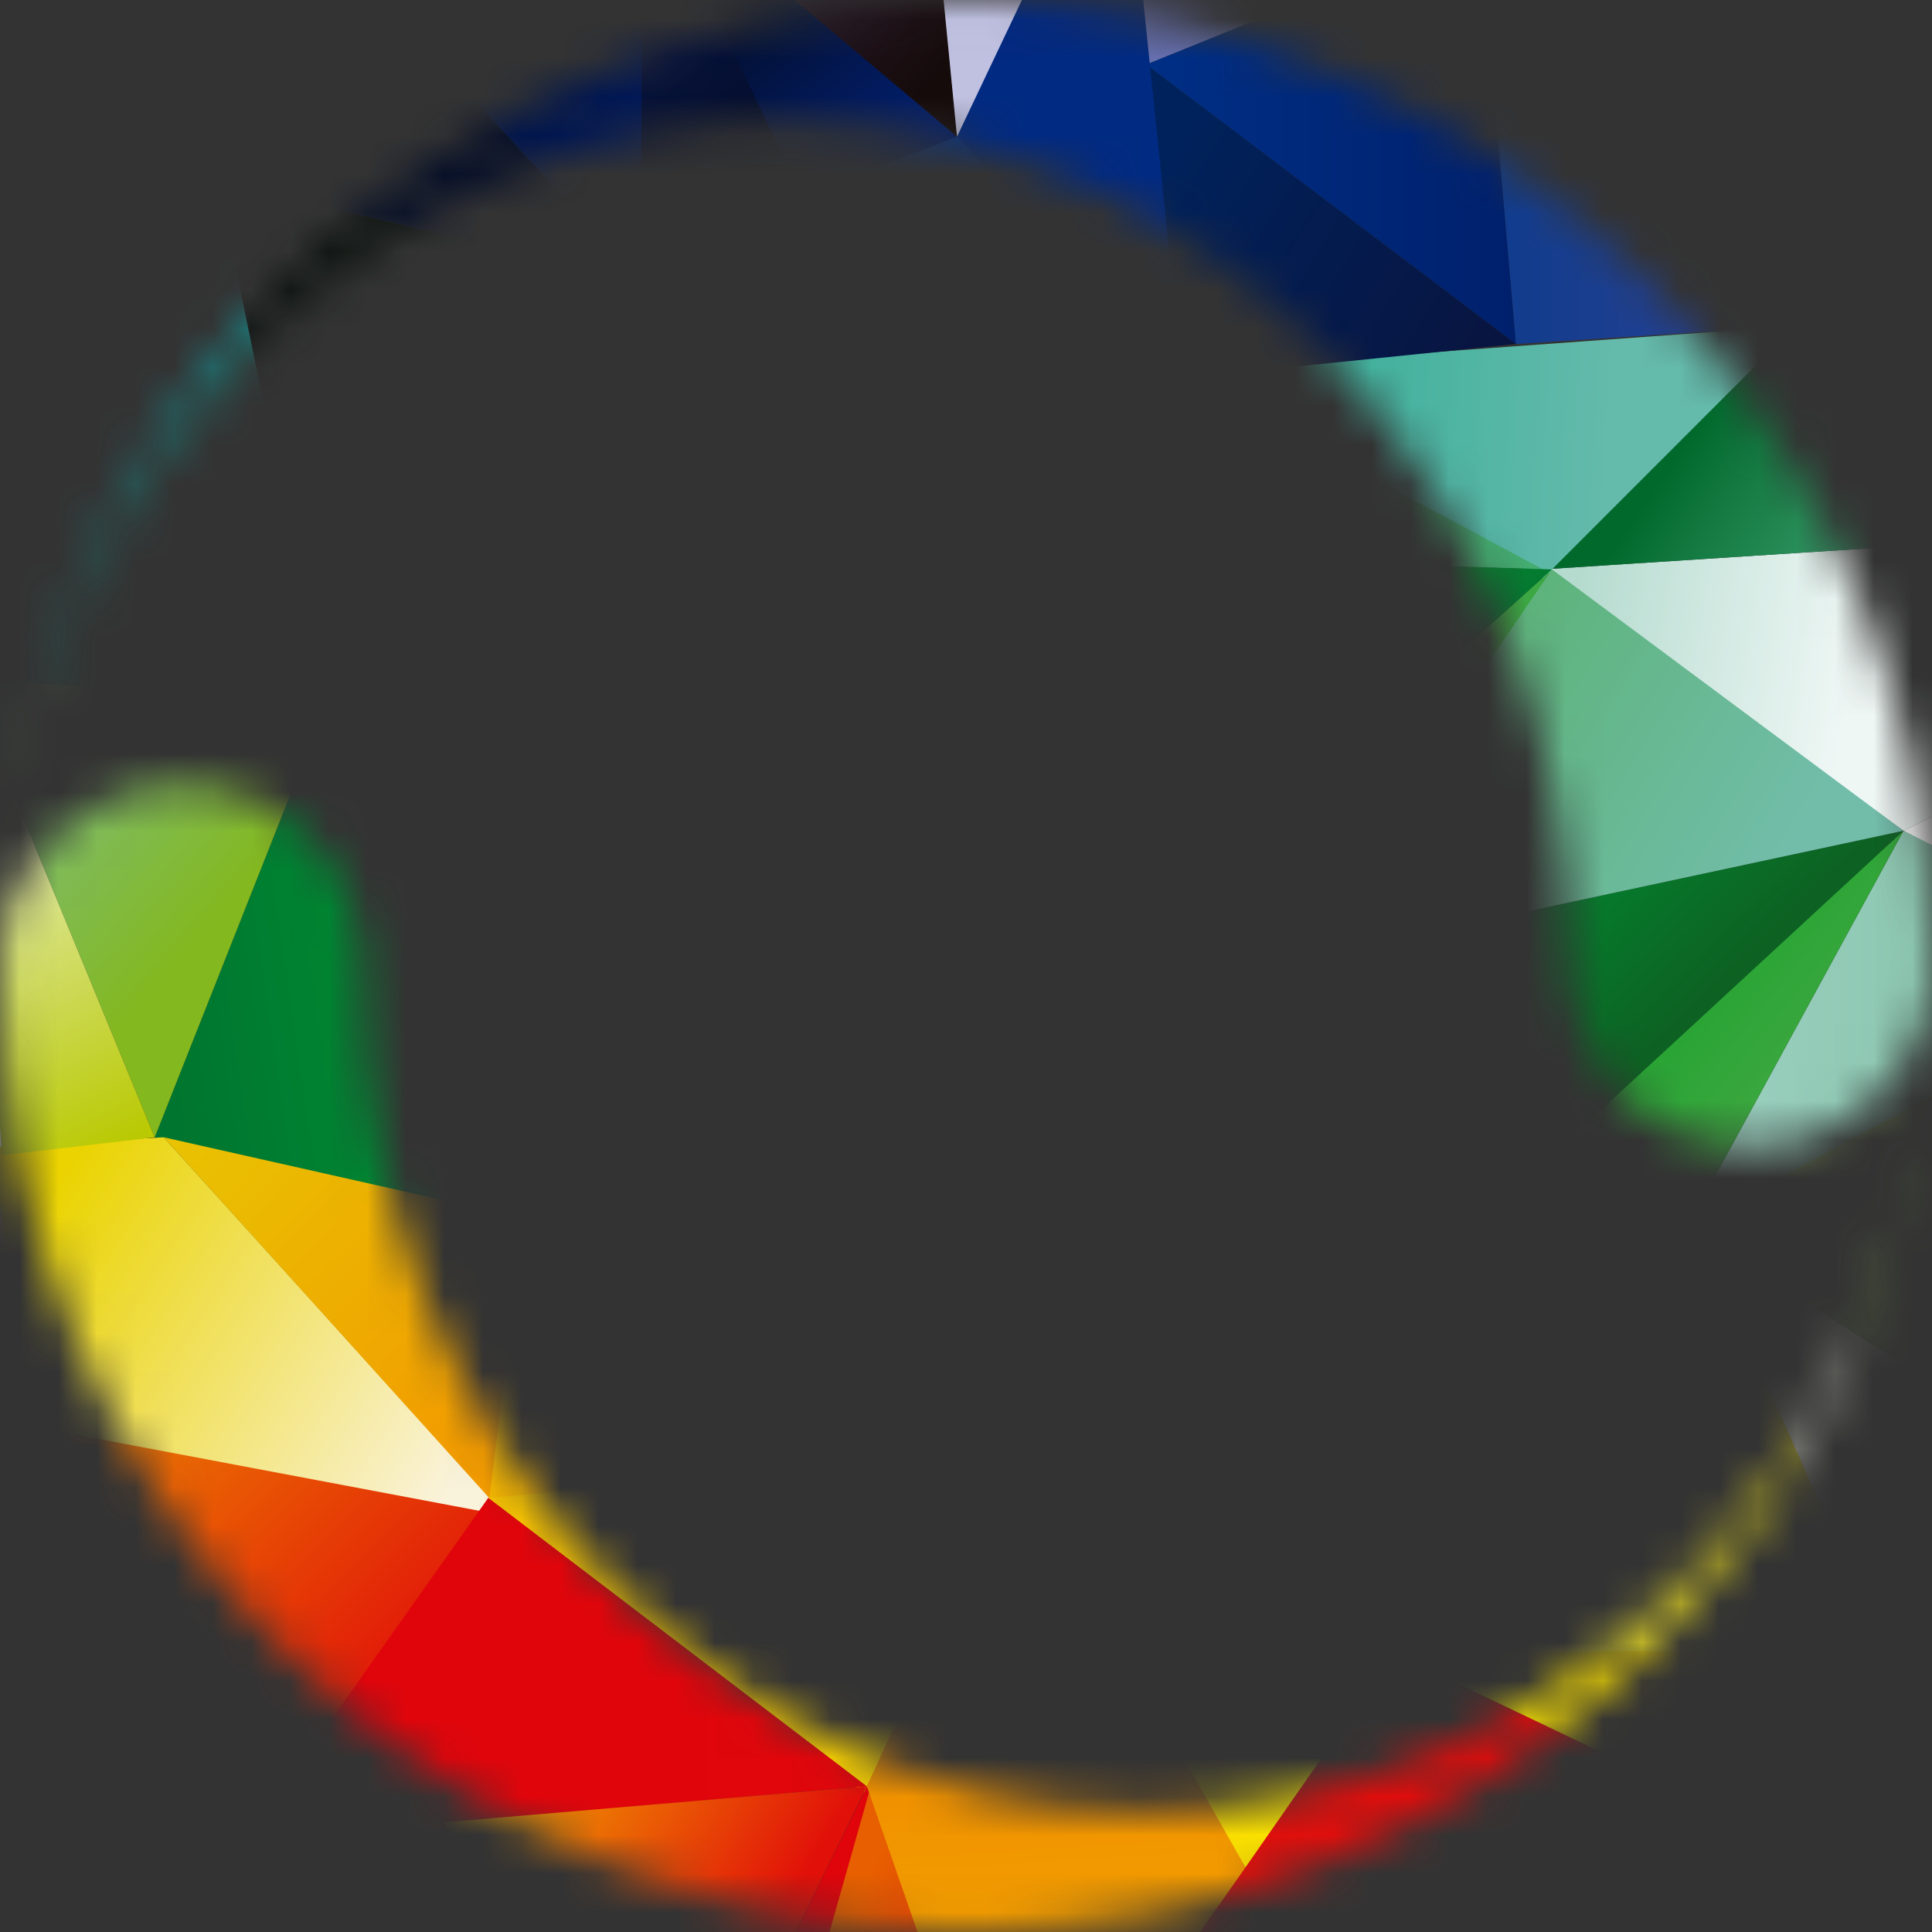 <svg width="50" height="50" fill="none" xmlns="http://www.w3.org/2000/svg">
  <rect width="100%" height="100%" fill="#333333" stroke="none"/>
  <mask id="a" mask-type="alpha" maskUnits="userSpaceOnUse" x="0" y="0" width="50" height="50">
    <path d="M25 0C11.389 0 0.319 10.877 0.007 24.413C0.296 12.603 9.277 3.125 20.312 3.125C31.531 3.125 40.625 12.919 40.625 25C40.625 27.589 42.724 29.688 45.312 29.688C47.901 29.688 50 27.589 50 25C50 11.193 38.807 0 25 0ZM25 50C38.611 50 49.681 39.123 49.993 25.587C49.703 37.397 40.723 46.875 29.688 46.875C18.469 46.875 9.375 37.081 9.375 25C9.375 22.411 7.276 20.312 4.688 20.312C2.099 20.312 0 22.411 0 25C0 38.807 11.193 50 25 50Z" fill="#000"/>
  </mask>
  <g mask="url(#a)">
    <path d="M11.898 4.199L8.865 0L0 4.199H11.898Z" transform="translate(50.662 47.629) rotate(90)" fill="url(#paint0_linear)"/>
    <path d="M0 10.731C3.546 13.717 14.231 21.929 20.063 23.562V2.566L16.564 0L14.231 11.898L4.899 0L0 10.731Z" transform="translate(46.696 42.73) rotate(90)" fill="url(#paint1_linear)"/>
    <path d="M0 0L9.332 11.898L11.665 0H0Z" transform="translate(46.696 47.629) rotate(90)" fill="url(#paint2_linear)"/>
    <path d="M5.132 1.166L0 15.63L8.865 11.898L12.131 0L5.132 1.166Z" transform="translate(62.093 47.862) rotate(90)" fill="url(#paint3_linear)"/>
    <path d="M16.097 0H21.229V2.333L19.363 6.999L11.198 13.997L0 18.896L9.798 3.733L16.097 0Z" transform="translate(62.793 31.765) rotate(90)" fill="url(#paint4_linear)"/>
    <path d="M0 0H11.898L13.764 3.733L7.932 12.831L0 0Z" transform="translate(62.793 27.8) rotate(90)" fill="url(#paint5_linear)"/>
    <path d="M0 0H13.064L20.763 12.131L10.265 6.999L6.765 13.531L0 0Z" transform="translate(62.793 14.735) rotate(90)" fill="#fff"/>
    <path d="M0 2.333L3.966 0L7.699 7.465L0.933 16.797L0 2.333Z" transform="translate(56.727 13.802) rotate(90)" fill="url(#paint6_linear)"/>
    <path d="M6.765 12.364L0 0L11.198 5.366L6.765 12.364Z" transform="translate(56.027 25) rotate(90)" fill="url(#paint7_linear)"/>
    <path d="M0 6.999L3.499 0L10.265 12.598L0 6.999Z" transform="translate(56.261 21.5) rotate(90)" fill="url(#paint8_linear)"/>
    <path d="M8.398 9.332L0 0L10.265 5.599L8.398 9.332Z" transform="translate(49.262 21.5) rotate(90)" fill="url(#paint9_linear)"/>
    <path d="M3.499 16.33L0 0L8.398 9.098L3.499 16.33Z" transform="translate(49.262 21.5) rotate(90)" fill="url(#paint10_linear)"/>
    <path d="M0 9.098L6.765 0L10.265 16.33L0 9.098Z" transform="translate(49.262 14.735) rotate(90)" fill="url(#paint11_linear)"/>
    <path d="M8.398 9.332L0 0L10.265 6.999L8.398 9.332Z" transform="translate(40.164 14.735) rotate(90)" fill="url(#paint12_linear)"/>
    <path d="M8.165 0L0 8.632L1.4 11.898L11.898 3.733L8.165 0Z" transform="translate(50.195 -3.228) rotate(90)" fill="url(#paint13_linear)"/>
    <path d="M8.865 0L0 4.199L3.733 7.932L8.865 0Z" transform="translate(54.395 4.937) rotate(90)" fill="url(#paint14_linear)"/>
    <path d="M6.299 14.464L0 7.932L5.366 0L6.299 14.464Z" transform="translate(54.395 8.436) rotate(90)" fill="url(#paint15_linear)"/>
    <path d="M10.731 7.232L10.265 0L0 8.165L10.731 7.232Z" transform="translate(46.463 -1.828) rotate(90)" fill="url(#paint16_linear)"/>
    <path d="M7.465 8.632L3.966 0L0 9.332L7.465 8.632Z" transform="translate(38.297 -5.794) rotate(90)" fill="url(#paint17_linear)"/>
    <path d="M3.499 9.565L0 0.933L10.731 0L3.499 9.565Z" transform="translate(39.231 -1.828) rotate(90)" fill="url(#paint18_linear)"/>
    <path d="M1.166 16.097L0 0L6.532 6.532L1.166 16.097Z" transform="translate(46.463 8.436) rotate(90)" fill="url(#paint19_linear)"/>
    <path d="M8.165 9.098L7.232 0L0 9.565L8.165 9.098Z" transform="translate(39.231 1.671) rotate(90)" fill="url(#paint20_linear)"/>
    <path d="M4.666 15.164L5.132 0L0 9.565L4.666 15.164Z" transform="translate(39.931 9.603) rotate(90)" fill="url(#paint21_linear)"/>
    <path d="M0 15.397L0.467 0L8.865 9.332L0 15.397Z" transform="translate(40.164 14.269) rotate(90)" fill="url(#paint22_linear)"/>
    <path d="M1.633 9.798L8.865 0L0 6.066L1.633 9.798Z" transform="translate(30.832 14.269) rotate(90)" fill="url(#paint23_linear)"/>
    <path d="M0 8.865L7.232 0L8.865 3.966L0 8.865Z" transform="translate(25 7.037) rotate(90)" fill="url(#paint24_linear)"/>
    <path d="M2.799 4.666C1.944 3.188 0.187 0.187 0 0H12.131L2.799 4.666Z" transform="translate(21.034 15.902) rotate(90)" fill="url(#paint25_linear)"/>
    <path d="M12.364 12.364L9.332 0L0 12.364H12.364Z" transform="translate(33.398 15.668) rotate(90)" fill="url(#paint26_linear)"/>
    <path d="M12.598 7.232L0 0L3.033 12.598L12.598 7.232Z" transform="translate(33.398 25) rotate(90)" fill="url(#paint27_linear)"/>
    <path d="M3.733 12.831L0 5.366L10.031 0L3.733 12.831Z" transform="translate(26.4 27.8) rotate(90)" fill="url(#paint28_linear)"/>
    <path d="M13.064 7.465L9.332 0L0 4.666L13.064 7.465Z" transform="translate(21.034 18.468) rotate(90)" fill="url(#paint29_linear)"/>
    <path d="M11.431 4.899L8.632 0L0 4.899H11.431Z" transform="translate(21.268 7.27) rotate(90)" fill="url(#paint30_linear)"/>
    <path d="M0 10.031L4.666 0L9.098 5.599L0 10.031Z" transform="translate(30.599 5.17) rotate(90)" fill="url(#paint31_linear)"/>
    <path d="M0 1.633L15.864 0L9.565 5.832L0 1.633Z" transform="translate(30.599 -6.028) rotate(90)" fill="url(#paint32_linear)"/>
    <path d="M1.633 10.265L0 5.832L6.299 0L1.633 10.265Z" transform="translate(30.599 3.537) rotate(90)" fill="url(#paint33_linear)"/>
    <path d="M0 8.398L7.232 0L8.865 4.199L0 8.398Z" transform="translate(24.767 -3.695) rotate(90)" fill="url(#paint34_linear)"/>
    <path d="M4.666 8.865L0 1.166L12.131 0L4.666 8.865Z" transform="translate(24.767 -8.594) rotate(90)" fill="url(#paint35_linear)"/>
    <path d="M4.433 15.164L0 0L6.999 9.565L16.33 13.997L4.433 15.164Z" transform="translate(38.764 -12.793) rotate(90)" fill="url(#paint36_linear)"/>
    <path d="M0.467 7.932L0 0L7.232 2.566L0.467 7.932Z" transform="translate(8.203 -2.062) rotate(90)" fill="url(#paint37_linear)"/>
    <path d="M9.332 0L0 4.433H11.665L9.332 0Z" transform="translate(20.801 -4.161) rotate(90)" fill="url(#paint38_linear)"/>
    <path d="M9.332 0L0 4.199L2.333 8.632L9.332 0Z" transform="translate(25 4.937) rotate(90)" fill="url(#paint39_linear)"/>
    <path d="M2.1 8.632L11.431 0H0L2.1 8.632Z" transform="translate(16.602 -4.161) rotate(90)" fill="url(#paint40_linear)"/>
    <path d="M13.531 8.165L2.566 0L0 10.965L13.531 8.165Z" transform="translate(16.602 4.704) rotate(90)" fill="url(#paint41_linear)"/>
    <path d="M6.765 10.965L9.332 0L0 8.632L6.765 10.965Z" transform="translate(16.602 -2.062) rotate(90)" fill="url(#paint42_linear)"/>
    <path d="M4.666 10.265L6.299 0L0 5.132L4.666 10.265Z" transform="translate(5.637 -1.595) rotate(90)" fill="url(#paint43_linear)"/>
    <path d="M14.464 6.532L1.633 0L0 9.798L14.464 6.532Z" transform="translate(5.637 3.071) rotate(90)" fill="url(#paint44_linear)"/>
    <path d="M12.831 9.332L13.531 0L0 2.799L12.831 9.332Z" transform="translate(8.437 4.704) rotate(90)" fill="url(#paint45_linear)"/>
    <path d="M10.965 8.165V0H0L10.965 8.165Z" transform="translate(16.368 7.503) rotate(90)" fill="url(#paint46_linear)"/>
    <path d="M0 8.165L0.233 0L13.298 2.799L0 8.165Z" transform="translate(16.368 18.235) rotate(90)" fill="url(#paint47_linear)"/>
    <path d="M11.198 9.565L0 5.132L13.298 0L11.198 9.565Z" transform="translate(13.569 18.235) rotate(90)" fill="url(#paint48_linear)"/>
    <path d="M0 9.332L0.7 0L11.898 4.433L0 9.332Z" transform="translate(8.437 17.535) rotate(90)" fill="url(#paint49_linear)"/>
    <path d="M6.999 0C5.443 3.733 2.193 11.338 1.633 11.898L0 6.299L6.999 0Z" transform="translate(0.738 29.899) rotate(90)" fill="url(#paint50_linear)"/>
    <path d="M5.832 15.864L0 3.033L11.898 0L5.832 15.864Z" transform="translate(3.538 36.898) rotate(90)" fill="url(#paint51_linear)"/>
    <path d="M12.598 8.865L0 5.599L12.364 0L12.598 8.865Z" transform="translate(9.136 48.562) rotate(90)" fill="url(#paint52_linear)"/>
    <path d="M10.265 9.798L6.066 0L0 16.33L10.265 9.798Z" transform="translate(3.538 42.497) rotate(90)" fill="url(#paint53_linear)"/>
    <path d="M4.199 9.798L0 0L12.598 3.266L4.199 9.798Z" transform="translate(3.538 48.562) rotate(90)" fill="url(#paint54_linear)"/>
    <path d="M1.4 8.165L0 0L13.764 2.333L1.4 8.165Z" transform="translate(11.469 47.163) rotate(90)" fill="url(#paint55_linear)"/>
    <path d="M11.431 6.532L2.333 0L0 12.364L11.898 9.332L11.431 6.532Z" transform="translate(12.636 36.665) rotate(90)" fill="url(#paint56_linear)"/>
    <path d="M0.233 13.298L0 8.865L9.798 0L7.465 12.364L0.233 13.298Z" transform="translate(13.102 29.433) rotate(90)" fill="url(#paint57_linear)"/>
    <path d="M0 0.933L7.232 0L0.7 6.299L0 0.933Z" transform="translate(0.738 29.666) rotate(90)" fill="url(#paint58_linear)"/>
    <path d="M0 4.899L11.898 0L12.364 3.966L0 4.899Z" transform="translate(4.004 17.535) rotate(90)" fill="url(#paint59_linear)"/>
    <path d="M0 9.332L2.1 0L9.565 0.7L0 9.332Z" transform="translate(13.569 29.433) rotate(90)" fill="url(#paint60_linear)"/>
    <path d="M7.465 13.764L6.066 0L0 12.831L7.465 13.764Z" transform="translate(26.4 31.532) rotate(90)" fill="url(#paint61_linear)"/>
    <path d="M8.865 3.966L0 0L1.166 13.764L8.865 3.966Z" transform="translate(26.4 37.598) rotate(90)" fill="url(#paint62_linear)"/>
    <path d="M8.398 10.731L7.465 0L0 9.798L9.565 16.564L8.398 10.731Z" transform="translate(22.434 38.764) rotate(90)" fill="url(#paint63_linear)"/>
    <path d="M10.031 4.899L0 0L0.933 10.965L10.031 4.899Z" transform="translate(22.434 46.23) rotate(90)" fill="url(#paint64_linear)"/>
    <path d="M12.131 7.465L1.633 4.666L0 3.966L10.731 0L12.131 7.465Z" transform="translate(26.4 46.23) rotate(90)" fill="url(#paint65_linear)"/>
    <path d="M17.03 2.566H12.364V3.499L0 0L10.498 5.132L1.4 11.198L15.164 13.531V22.396L17.03 22.629V2.566Z" transform="translate(22.667 45.763) rotate(90)" fill="#E0040B"/>
    <path d="M19.363 6.066L10.731 0L0 5.832L8.632 9.798L19.363 6.066Z" transform="translate(32.232 37.598) rotate(90)" fill="url(#paint66_linear)"/>
    <path d="M10.731 3.733L5.366 0L0 9.798L10.731 3.733Z" transform="translate(35.965 37.598) rotate(90)" fill="url(#paint67_linear)"/>
    <path d="M0 0L13.531 4.199L8.165 13.997L0 0Z" transform="translate(40.164 29.433) rotate(90)" fill="url(#paint68_linear)"/>
    <path d="M12.598 13.997L4.433 0L0 6.765L12.598 13.997Z" transform="translate(40.164 25) rotate(90)" fill="url(#paint69_linear)"/>
    <path d="M2.566 0L0 4.199L13.531 8.398L2.566 0Z" transform="translate(44.363 29.433) rotate(90)" fill="url(#paint70_linear)"/>
    <path d="M10.731 12.831L10.498 0L0 4.666L10.731 12.831Z" transform="translate(48.795 32.232) rotate(90)" fill="url(#paint71_linear)"/>
    <path d="M0 13.531V0.7L0.933 0L5.132 2.799L0 13.531Z" transform="translate(49.496 42.73) rotate(90)" fill="url(#paint72_linear)"/>
    <path d="M4.199 10.498L0 7.465L7.932 0L4.199 10.498Z" transform="translate(56.961 43.663) rotate(90)" fill="url(#paint73_linear)"/>
    <path d="M11.198 0L15.63 4.666L7.232 10.265L0 2.333L1.633 0.233L11.198 0Z" transform="translate(0.504 -12.793) rotate(90)" fill="url(#paint74_linear)"/>
    <path d="M0 0H15.864L11.431 1.166L17.03 3.499L17.73 12.598L9.565 21.229L10.965 8.165C4.433 14.137 0.933 21.229 0 24.029V0Z" transform="translate(62.793 -12.793) rotate(90)" fill="#fff"/>
    <path d="M11.431 13.531L5.366 0L0 11.898V13.531H11.431Z" transform="translate(0.738 31.532) rotate(90)" fill="url(#paint75_linear)"/>
    <path d="M13.064 0L0.7 0.933L0 6.765L15.164 11.665L13.064 0Z" transform="translate(0.038 16.602) rotate(90)" fill="#fff"/>
  </g>
  <defs>
    <linearGradient id="paint0_linear" x2="1" gradientUnits="userSpaceOnUse" gradientTransform="matrix(-0.467 3.266 -9.254 -1.322 13.92 2.255)">
      <stop stop-color="#FBCE3E"/>
      <stop offset=".331" stop-color="#F9C036"/>
      <stop offset=".746" stop-color="#EA6B06"/>
      <stop offset="1" stop-color="#E86000"/>
    </linearGradient>
    <linearGradient id="paint1_linear" x2="1" gradientUnits="userSpaceOnUse" gradientTransform="translate(29.978) scale(19.83 23.562) rotate(90)">
      <stop stop-color="#E0060B"/>
      <stop offset="1" stop-color="#E1160D"/>
    </linearGradient>
    <linearGradient id="paint2_linear" x2="1" gradientUnits="userSpaceOnUse" gradientTransform="matrix(11.665 1.4 -1.372 11.436 1.606 -10.969)">
      <stop stop-color="#EF8D02"/>
      <stop offset="1" stop-color="#F9BC0A"/>
    </linearGradient>
    <linearGradient id="paint3_linear" x2="1" gradientUnits="userSpaceOnUse" gradientTransform="matrix(-12.131 15.397 -12.131 -9.558 24.262 9.325)">
      <stop stop-color="#F19B51"/>
      <stop offset=".53" stop-color="#FDF4F1"/>
      <stop offset="1" stop-color="#F19522"/>
    </linearGradient>
    <linearGradient id="paint4_linear" x2="1" gradientUnits="userSpaceOnUse" gradientTransform="matrix(-20.996 19.363 -21.783 -23.621 43.013 22.921)">
      <stop stop-color="#FEF7DB"/>
      <stop offset=".166" stop-color="#FEF9E6"/>
      <stop offset=".393" stop-color="#fff"/>
      <stop offset=".669" stop-color="#FDFDF0"/>
      <stop offset="1" stop-color="#FCFCED"/>
    </linearGradient>
    <linearGradient id="paint5_linear" x2="1" gradientUnits="userSpaceOnUse" gradientTransform="translate(20.646) scale(13.764 12.598) rotate(90)">
      <stop stop-color="#F9FAF1"/>
      <stop offset="1" stop-color="#E7F1D1"/>
    </linearGradient>
    <linearGradient id="paint6_linear" x2="1" gradientUnits="userSpaceOnUse" gradientTransform="matrix(-2.333 14.464 -6.723 -1.084 10.455 2.484)">
      <stop stop-color="#F0F7F3"/>
      <stop offset=".497" stop-color="#EFF7F5"/>
      <stop offset="1" stop-color="#B5DBCF"/>
    </linearGradient>
    <linearGradient id="paint7_linear" x2="1" gradientUnits="userSpaceOnUse" gradientTransform="matrix(-3.499 7.232 -6.537 -3.163 16.102 6.896)">
      <stop stop-color="#75B324"/>
      <stop offset="1" stop-color="#A3C873"/>
    </linearGradient>
    <linearGradient id="paint8_linear" x2="1" gradientUnits="userSpaceOnUse" gradientTransform="translate(15.397) scale(10.265 12.598) rotate(90)">
      <stop stop-color="#7CC0A2"/>
      <stop offset="1" stop-color="#9CCFC0"/>
    </linearGradient>
    <linearGradient id="paint9_linear" x2="1" gradientUnits="userSpaceOnUse" gradientTransform="matrix(-3.033 3.733 -4.106 -3.336 12.038 6.602)">
      <stop stop-color="#3FA841"/>
      <stop offset="1" stop-color="#23A331"/>
    </linearGradient>
    <linearGradient id="paint10_linear" x2="1" gradientUnits="userSpaceOnUse" gradientTransform="matrix(-4.899 4.666 -2.434 -2.556 8.267 9.088)">
      <stop stop-color="#0D6122"/>
      <stop offset="1" stop-color="#008B33"/>
    </linearGradient>
    <linearGradient id="paint11_linear" x2="1" gradientUnits="userSpaceOnUse" gradientTransform="matrix(-4.899 8.165 -5.016 -3.009 12.714 6.042)">
      <stop stop-color="#72BDAA"/>
      <stop offset="1" stop-color="#5DB37A"/>
    </linearGradient>
    <linearGradient id="paint12_linear" x2="1" gradientUnits="userSpaceOnUse" gradientTransform="matrix(6.299 9.332 -10.031 6.771 12.831 -7.005)">
      <stop stop-color="#3CA843"/>
      <stop offset="1" stop-color="#38A62E"/>
    </linearGradient>
    <linearGradient id="paint13_linear" x2="1" gradientUnits="userSpaceOnUse" gradientTransform="translate(19.596 9.098) scale(13.158) rotate(127.073)">
      <stop stop-color="#E5EAF6"/>
      <stop offset=".309" stop-color="#DDE3F2"/>
      <stop offset=".569" stop-color="#BEC5E2"/>
      <stop offset="1" stop-color="#B4BCDD"/>
    </linearGradient>
    <linearGradient id="paint14_linear" x2="1" gradientUnits="userSpaceOnUse" gradientTransform="matrix(-6.999 6.765 -7.561 -7.822 16.426 6.889)">
      <stop stop-color="#8C96BF"/>
      <stop offset="1" stop-color="#5596A6"/>
    </linearGradient>
    <linearGradient id="paint15_linear" x2="1" gradientUnits="userSpaceOnUse" gradientTransform="matrix(-4.199 6.066 -2.685 -1.859 7.817 5.125)">
      <stop stop-color="#49AF7F"/>
      <stop offset="1" stop-color="#02692D"/>
    </linearGradient>
    <linearGradient id="paint16_linear" x2="1" gradientUnits="userSpaceOnUse" gradientTransform="translate(16.097) scale(10.731 8.165) rotate(90)">
      <stop stop-color="#2C4395"/>
      <stop offset="1" stop-color="#0F3B8C"/>
    </linearGradient>
    <linearGradient id="paint17_linear" x2="1" gradientUnits="userSpaceOnUse" gradientTransform="translate(11.198) scale(7.465 9.332) rotate(90)">
      <stop stop-color="#5B6BAC"/>
      <stop offset="1" stop-color="#6770AF"/>
    </linearGradient>
    <linearGradient id="paint18_linear" x2="1" gradientUnits="userSpaceOnUse" gradientTransform="translate(16.097) scale(10.731 9.565) rotate(90)">
      <stop stop-color="#00206C"/>
      <stop offset="1" stop-color="#002F86"/>
    </linearGradient>
    <linearGradient id="paint19_linear" x2="1" gradientUnits="userSpaceOnUse" gradientTransform="matrix(-0.7 11.198 -4.544 -0.284 8.51 5.183)">
      <stop stop-color="#64BAAB"/>
      <stop offset="1" stop-color="#2AAB94"/>
    </linearGradient>
    <linearGradient id="paint20_linear" x2="1" gradientUnits="userSpaceOnUse" gradientTransform="matrix(-5.132 8.165 -6.97 -4.381 14.202 5.314)">
      <stop stop-color="#081541"/>
      <stop offset="1" stop-color="#00225C"/>
    </linearGradient>
    <linearGradient id="paint21_linear" x2="1" gradientUnits="userSpaceOnUse" gradientTransform="matrix(-4.199 8.865 -3.047 -1.443 8.18 3.543)">
      <stop stop-color="#43AC70"/>
      <stop offset="1" stop-color="#025E2E"/>
    </linearGradient>
    <linearGradient id="paint22_linear" x2="1" gradientUnits="userSpaceOnUse" gradientTransform="matrix(-7.699 6.299 -3.585 -4.382 11.284 12.081)">
      <stop stop-color="#01752F"/>
      <stop offset=".602" stop-color="#139B33"/>
      <stop offset="1" stop-color="#159F33"/>
    </linearGradient>
    <linearGradient id="paint23_linear" x2="1" gradientUnits="userSpaceOnUse" gradientTransform="matrix(-6.765 8.865 -8.021 -6.121 15.953 5.888)">
      <stop stop-color="#0C6021"/>
      <stop offset="1" stop-color="#10541A"/>
    </linearGradient>
    <linearGradient id="paint24_linear" x2="1" gradientUnits="userSpaceOnUse" gradientTransform="matrix(-5.599 6.532 -6.709 -5.75 14.174 6.917)">
      <stop stop-color="#2CA684"/>
      <stop offset="1" stop-color="#017D71"/>
    </linearGradient>
    <linearGradient id="paint25_linear" x2="1" gradientUnits="userSpaceOnUse" gradientTransform="matrix(-12.131 4.666 -12.131 -31.541 24.495 31.308)">
      <stop stop-color="#162D0D"/>
      <stop offset=".365" stop-color="#15310F"/>
      <stop offset="1" stop-color="#046228"/>
    </linearGradient>
    <linearGradient id="paint26_linear" x2="1" gradientUnits="userSpaceOnUse" gradientTransform="translate(18.663 13.064) scale(12.554) rotate(138.013)">
      <stop stop-color="#119E33"/>
      <stop offset=".227" stop-color="#109D33"/>
      <stop offset=".685" stop-color="#029633"/>
      <stop offset="1" stop-color="#009533"/>
    </linearGradient>
    <linearGradient id="paint27_linear" x2="1" gradientUnits="userSpaceOnUse" gradientTransform="translate(15.164 8.165) scale(8.769) rotate(118.61)">
      <stop stop-color="#D1BE00"/>
      <stop offset=".337" stop-color="#C6BC03"/>
      <stop offset="1" stop-color="#2A9A30"/>
    </linearGradient>
    <linearGradient id="paint28_linear" x2="1" gradientUnits="userSpaceOnUse" gradientTransform="matrix(-6.532 8.165 -6.502 -5.202 14.9 6.835)">
      <stop stop-color="#F8BB00"/>
      <stop offset="1" stop-color="#DDA900"/>
    </linearGradient>
    <linearGradient id="paint29_linear" x2="1" gradientUnits="userSpaceOnUse" gradientTransform="matrix(-5.832 4.433 -7.48 -9.842 17.278 9.609)">
      <stop stop-color="#8EC16F"/>
      <stop offset="1" stop-color="#D9E59F"/>
    </linearGradient>
    <linearGradient id="paint30_linear" x2="1" gradientUnits="userSpaceOnUse" gradientTransform="matrix(0.117 3.733 -8.709 0.272 14.309 0.894)">
      <stop stop-color="#C7E5E4"/>
      <stop offset="1" stop-color="#038A98"/>
    </linearGradient>
    <linearGradient id="paint31_linear" x2="1" gradientUnits="userSpaceOnUse" gradientTransform="matrix(-5.832 6.299 -5.999 -5.555 12.764 8.121)">
      <stop stop-color="#061111"/>
      <stop offset="1" stop-color="#01401F"/>
    </linearGradient>
    <linearGradient id="paint32_linear" x2="1" gradientUnits="userSpaceOnUse" gradientTransform="matrix(-11.198 2.799 -7.615 -30.458 23.012 30.458)">
      <stop stop-color="#002B83"/>
      <stop offset="1" stop-color="#022981"/>
    </linearGradient>
    <linearGradient id="paint33_linear" x2="1" gradientUnits="userSpaceOnUse" gradientTransform="matrix(-0.933 7.699 -4.79 -0.581 8.056 3.147)">
      <stop stop-color="#012A81"/>
      <stop offset="1" stop-color="#0C3E92"/>
    </linearGradient>
    <linearGradient id="paint34_linear" x2="1" gradientUnits="userSpaceOnUse" gradientTransform="matrix(-4.899 3.966 -4.186 -5.171 12.351 7.271)">
      <stop stop-color="#022071"/>
      <stop offset="1" stop-color="#040C24"/>
    </linearGradient>
    <linearGradient id="paint35_linear" x2="1" gradientUnits="userSpaceOnUse" gradientTransform="matrix(-6.532 7.932 -11.148 -9.18 21.879 9.88)">
      <stop stop-color="#160B0B"/>
      <stop offset=".343" stop-color="#221421"/>
      <stop offset=".702" stop-color="#523575"/>
      <stop offset="1" stop-color="#603F8E"/>
    </linearGradient>
    <linearGradient id="paint36_linear" x2="1" gradientUnits="userSpaceOnUse" gradientTransform="matrix(17.264 7.465 -8.04 18.591 6.173 -14.626)">
      <stop stop-color="#B2B6DA"/>
      <stop offset=".552" stop-color="#B4B7DB"/>
      <stop offset=".552" stop-color="#BFC0E0"/>
      <stop offset="1" stop-color="#C0C1E1"/>
    </linearGradient>
    <linearGradient id="paint37_linear" x2="1" gradientUnits="userSpaceOnUse" gradientTransform="matrix(-4.199 2.566 -2.264 -3.705 8.796 6.271)">
      <stop stop-color="#5E5E96"/>
      <stop offset="1" stop-color="#BFB9DB"/>
    </linearGradient>
    <linearGradient id="paint38_linear" x2="1" gradientUnits="userSpaceOnUse" gradientTransform="matrix(-5.132 3.733 -9.954 -13.686 19.285 14.153)">
      <stop stop-color="#040C23"/>
      <stop offset="1" stop-color="#061342"/>
    </linearGradient>
    <linearGradient id="paint39_linear" x2="1" gradientUnits="userSpaceOnUse" gradientTransform="matrix(-3.033 6.066 -6.557 -3.279 13.089 5.145)">
      <stop stop-color="#022526"/>
      <stop offset="1" stop-color="#008644"/>
    </linearGradient>
    <linearGradient id="paint40_linear" x2="1" gradientUnits="userSpaceOnUse" gradientTransform="matrix(-6.066 6.999 -9.025 -7.821 17.89 8.288)">
      <stop stop-color="#00195D"/>
      <stop offset="1" stop-color="#040E26"/>
    </linearGradient>
    <linearGradient id="paint41_linear" x2="1" gradientUnits="userSpaceOnUse" gradientTransform="matrix(-9.565 3.033 -3.758 -11.852 14.723 18.851)">
      <stop stop-color="#070E0D"/>
      <stop offset="1" stop-color="#050D09"/>
    </linearGradient>
    <linearGradient id="paint42_linear" x2="1" gradientUnits="userSpaceOnUse" gradientTransform="matrix(-3.733 9.332 -7.942 -3.177 16.34 4.81)">
      <stop stop-color="#060E2D"/>
      <stop offset=".536" stop-color="#040E25"/>
      <stop offset="1" stop-color="#020C1E"/>
    </linearGradient>
    <linearGradient id="paint43_linear" x2="1" gradientUnits="userSpaceOnUse" gradientTransform="matrix(-2.566 5.599 -3.551 -1.627 10.083 2.327)">
      <stop stop-color="#828CBF"/>
      <stop offset="1" stop-color="#E8EBF5"/>
    </linearGradient>
    <linearGradient id="paint44_linear" x2="1" gradientUnits="userSpaceOnUse" gradientTransform="matrix(-4.899 5.832 -8.61 -7.232 14.675 10.031)">
      <stop stop-color="#BCC2DF"/>
      <stop offset=".508" stop-color="#F1F4F9"/>
      <stop offset="1" stop-color="#F6F9FB"/>
    </linearGradient>
    <linearGradient id="paint45_linear" x2="1" gradientUnits="userSpaceOnUse" gradientTransform="matrix(-3.033 3.733 -5.319 -4.322 16.284 6.655)">
      <stop stop-color="#008D5B"/>
      <stop offset="1" stop-color="#14989E"/>
    </linearGradient>
    <linearGradient id="paint46_linear" x2="1" gradientUnits="userSpaceOnUse" gradientTransform="matrix(-2.1 4.199 -5.805 -2.902 15.603 5.469)">
      <stop stop-color="#66B78B"/>
      <stop offset="1" stop-color="#08993F"/>
    </linearGradient>
    <linearGradient id="paint47_linear" x2="1" gradientUnits="userSpaceOnUse" gradientTransform="translate(19.946) scale(13.298 8.165) rotate(90)">
      <stop stop-color="#35A630"/>
      <stop offset="1" stop-color="#008032"/>
    </linearGradient>
    <linearGradient id="paint48_linear" x2="1" gradientUnits="userSpaceOnUse" gradientTransform="matrix(1.05 7.232 -10.054 1.459 15.653 0.873)">
      <stop stop-color="#008C33"/>
      <stop offset="1" stop-color="#00752F"/>
    </linearGradient>
    <linearGradient id="paint49_linear" x2="1" gradientUnits="userSpaceOnUse" gradientTransform="matrix(-5.132 5.832 -7.436 -6.544 13.502 9.11)">
      <stop stop-color="#83B81E"/>
      <stop offset="1" stop-color="#7EBE8C"/>
    </linearGradient>
    <linearGradient id="paint50_linear" x2="1" gradientUnits="userSpaceOnUse" gradientTransform="matrix(-4.899 8.865 -5.215 -2.882 11.047 3.815)">
      <stop stop-color="#FADD37"/>
      <stop offset="1" stop-color="#FDED90"/>
    </linearGradient>
    <linearGradient id="paint51_linear" x2="1" gradientUnits="userSpaceOnUse" gradientTransform="matrix(-7.465 11.665 -8.879 -5.683 19.844 6.149)">
      <stop stop-color="#EE880D"/>
      <stop offset="1" stop-color="#FBE2B5"/>
    </linearGradient>
    <linearGradient id="paint52_linear" x2="1" gradientUnits="userSpaceOnUse" gradientTransform="matrix(-8.398 4.666 -6.63 -11.935 18.762 12.401)">
      <stop stop-color="#F3B6AA"/>
      <stop offset="1" stop-color="#F7C6A2"/>
    </linearGradient>
    <linearGradient id="paint53_linear" x2="1" gradientUnits="userSpaceOnUse" gradientTransform="matrix(-7.465 9.798 -6.106 -4.652 14.271 10.018)">
      <stop stop-color="#FAE3C5"/>
      <stop offset="1" stop-color="#F09205"/>
    </linearGradient>
    <linearGradient id="paint54_linear" x2="1" gradientUnits="userSpaceOnUse" gradientTransform="matrix(-1.633 6.532 -8.398 -2.1 14.697 4.666)">
      <stop stop-color="#FBF5F3"/>
      <stop offset="1" stop-color="#FBE6D9"/>
    </linearGradient>
    <linearGradient id="paint55_linear" x2="1" gradientUnits="userSpaceOnUse" gradientTransform="matrix(-6.999 6.299 -10.93 -12.145 20.729 13.778)">
      <stop stop-color="#E44302"/>
      <stop offset="1" stop-color="#E33703"/>
    </linearGradient>
    <linearGradient id="paint56_linear" x2="1" gradientUnits="userSpaceOnUse" gradientTransform="matrix(-7.932 7.932 -7.483 -7.483 16.814 11.915)">
      <stop stop-color="#E11409"/>
      <stop offset="1" stop-color="#ED8100"/>
    </linearGradient>
    <linearGradient id="paint57_linear" x2="1" gradientUnits="userSpaceOnUse" gradientTransform="matrix(-6.999 10.965 -8.174 -5.217 17.039 6.384)">
      <stop stop-color="#FAF3DC"/>
      <stop offset="1" stop-color="#EAD300"/>
    </linearGradient>
    <linearGradient id="paint58_linear" x2="1" gradientUnits="userSpaceOnUse" gradientTransform="matrix(-7.465 3.966 -4.729 -8.901 12.194 8.901)">
      <stop stop-color="#E2CB57"/>
      <stop offset="1" stop-color="#F0E1A2"/>
    </linearGradient>
    <linearGradient id="paint59_linear" x2="1" gradientUnits="userSpaceOnUse" gradientTransform="matrix(-8.165 3.966 -10.009 -20.607 21.674 20.607)">
      <stop stop-color="#B9C902"/>
      <stop offset="1" stop-color="#E4ECB6"/>
    </linearGradient>
    <linearGradient id="paint60_linear" x2="1" gradientUnits="userSpaceOnUse" gradientTransform="matrix(-7.699 7.932 -8.13 -7.891 16.062 9.057)">
      <stop stop-color="#F29B00"/>
      <stop offset="1" stop-color="#E9C202"/>
    </linearGradient>
    <linearGradient id="paint61_linear" x2="1" gradientUnits="userSpaceOnUse" gradientTransform="matrix(-2.1 11.665 -6.548 -1.179 12.381 3.278)">
      <stop stop-color="#F09500"/>
      <stop offset="1" stop-color="#F8BA00"/>
    </linearGradient>
    <linearGradient id="paint62_linear" x2="1" gradientUnits="userSpaceOnUse" gradientTransform="matrix(-0.233 12.131 -7.683 -0.148 12.349 2.014)">
      <stop stop-color="#FDD800"/>
      <stop offset="1" stop-color="#F9C200"/>
    </linearGradient>
    <linearGradient id="paint63_linear" x2="1" gradientUnits="userSpaceOnUse" gradientTransform="translate(14.347) scale(9.565 16.564) rotate(90)">
      <stop stop-color="#E0060B"/>
      <stop offset="1" stop-color="#E0040B"/>
    </linearGradient>
    <linearGradient id="paint64_linear" x2="1" gradientUnits="userSpaceOnUse" gradientTransform="matrix(-4.199 6.765 -6.19 -3.842 12.722 8.041)">
      <stop stop-color="#E11009"/>
      <stop offset="1" stop-color="#F3A100"/>
    </linearGradient>
    <linearGradient id="paint65_linear" x2="1" gradientUnits="userSpaceOnUse" gradientTransform="matrix(-3.033 6.299 -10.236 -4.928 20.5 4.928)">
      <stop stop-color="#E0060C"/>
      <stop offset="1" stop-color="#E75F00"/>
    </linearGradient>
    <linearGradient id="paint66_linear" x2="1" gradientUnits="userSpaceOnUse" gradientTransform="matrix(-16.33 0.933 -1.822 -31.883 19.785 37.249)">
      <stop stop-color="#F6AE00"/>
      <stop offset="1" stop-color="#EC7C00"/>
    </linearGradient>
    <linearGradient id="paint67_linear" x2="1" gradientUnits="userSpaceOnUse" gradientTransform="matrix(-3.033 8.632 -9.454 -3.322 14.819 3.322)">
      <stop stop-color="#FBE600"/>
      <stop offset="1" stop-color="#FBCB00"/>
    </linearGradient>
    <linearGradient id="paint68_linear" x2="1" gradientUnits="userSpaceOnUse" gradientTransform="translate(20.296) scale(13.531 13.997) rotate(90)">
      <stop stop-color="#EE8600"/>
      <stop offset="1" stop-color="#E98600"/>
    </linearGradient>
    <linearGradient id="paint69_linear" x2="1" gradientUnits="userSpaceOnUse" gradientTransform="matrix(-6.532 8.398 -7.559 -5.879 18.057 7.512)">
      <stop stop-color="#E1CB00"/>
      <stop offset=".459" stop-color="#D9C701"/>
      <stop offset=".785" stop-color="#B1B407"/>
      <stop offset="1" stop-color="#A8AF08"/>
    </linearGradient>
    <linearGradient id="paint70_linear" x2="1" gradientUnits="userSpaceOnUse" gradientTransform="matrix(6.765 7.932 -12.691 10.825 14.557 -10.591)">
      <stop stop-color="#F7E20D"/>
      <stop offset="1" stop-color="#F1DD02"/>
    </linearGradient>
    <linearGradient id="paint71_linear" x2="1" gradientUnits="userSpaceOnUse" gradientTransform="matrix(-4.899 7.932 -6.634 -4.097 16.899 4.797)">
      <stop stop-color="#FBEA00"/>
      <stop offset="1" stop-color="#FAED41"/>
    </linearGradient>
    <linearGradient id="paint72_linear" x2="1" gradientUnits="userSpaceOnUse" gradientTransform="matrix(-3.266 10.731 -4.071 -1.239 7.337 2.639)">
      <stop stop-color="#FCD000"/>
      <stop offset="1" stop-color="#FAE900"/>
    </linearGradient>
    <linearGradient id="paint73_linear" x2="1" gradientUnits="userSpaceOnUse" gradientTransform="matrix(-3.966 6.299 -5.007 -3.152 11.306 5.952)">
      <stop stop-color="#FEF7E8"/>
      <stop offset="1" stop-color="#FEDB0A"/>
    </linearGradient>
    <linearGradient id="paint74_linear" x2="1" gradientUnits="userSpaceOnUse" gradientTransform="translate(23.446) scale(15.63 10.265) rotate(90)">
      <stop stop-color="#FAFCFE"/>
      <stop offset="1" stop-color="#FAFBFD"/>
    </linearGradient>
    <linearGradient id="paint75_linear" x2="1" gradientUnits="userSpaceOnUse" gradientTransform="translate(17.147) scale(11.431 13.531) rotate(90)">
      <stop stop-color="#F9F8EE"/>
      <stop offset="1" stop-color="#F9F8F2"/>
    </linearGradient>
  </defs>
</svg>
